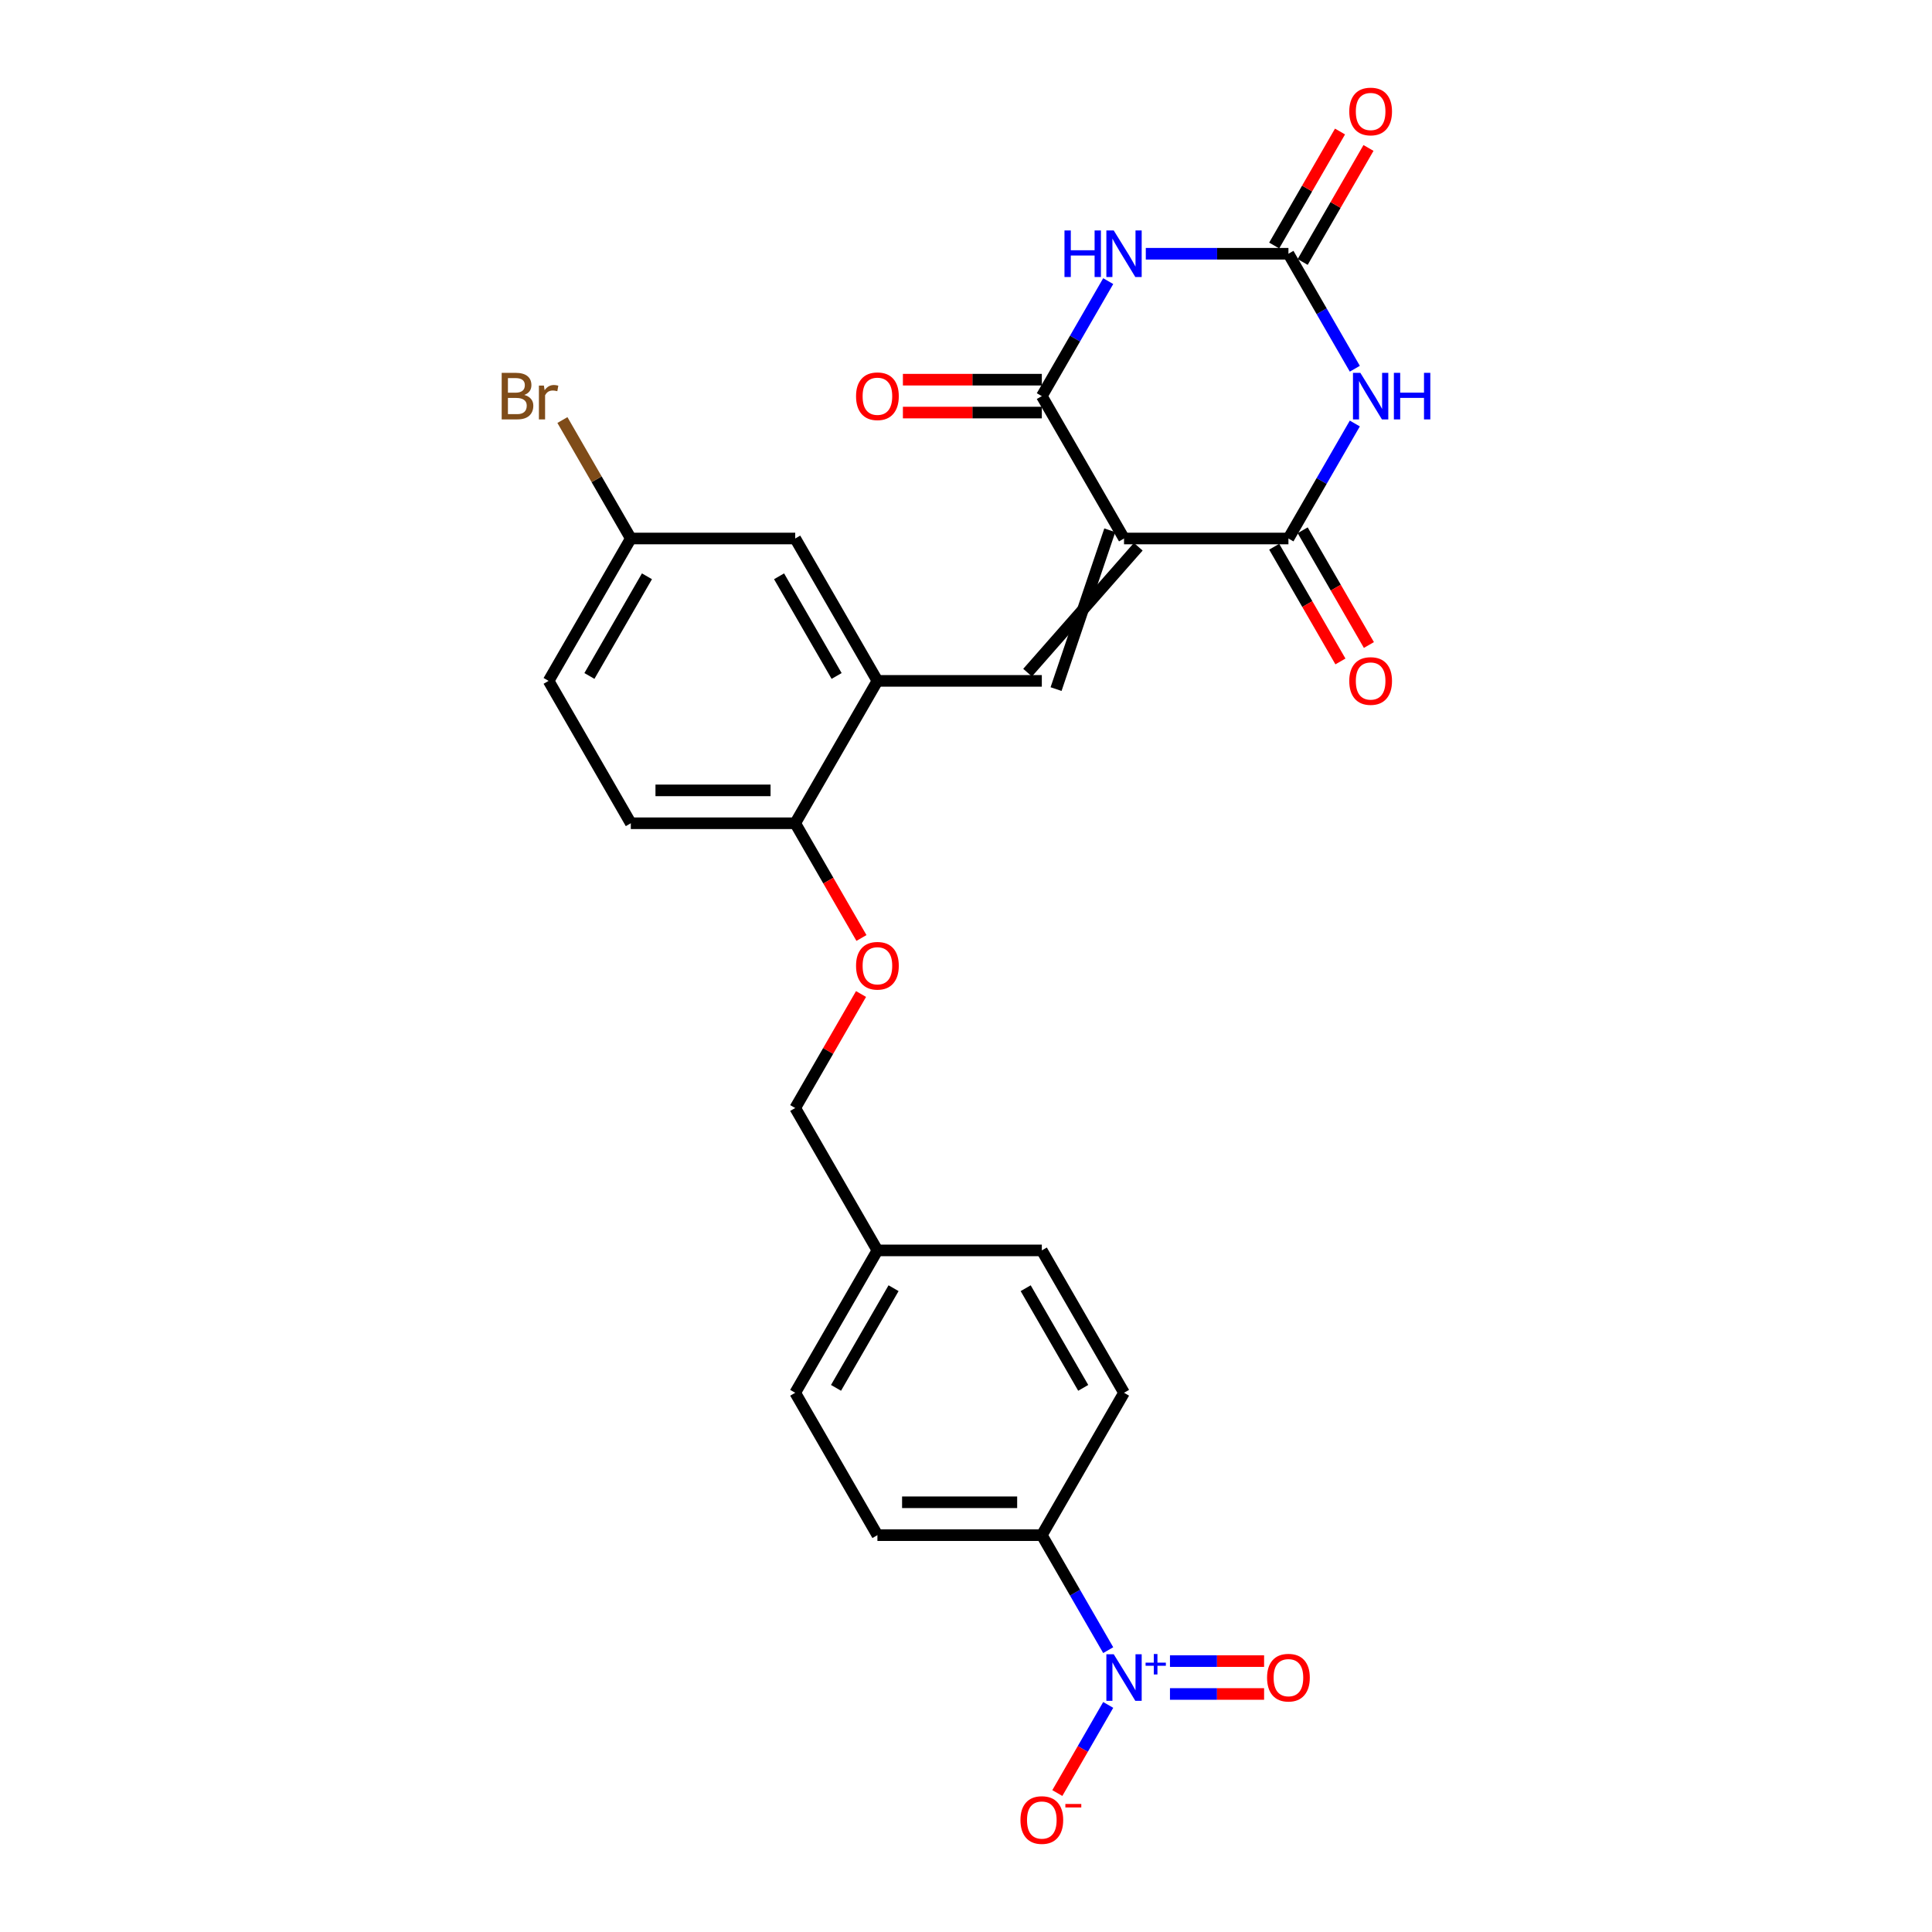 <?xml version='1.0' encoding='iso-8859-1'?>
<svg version='1.1' baseProfile='full'
              xmlns='http://www.w3.org/2000/svg'
                      xmlns:rdkit='http://www.rdkit.org/xml'
                      xmlns:xlink='http://www.w3.org/1999/xlink'
                  xml:space='preserve'
width='1000px' height='1000px' viewBox='0 0 1000 1000'>
<!-- END OF HEADER -->
<rect style='opacity:1.0;fill:#FFFFFF;stroke:none' width='1000' height='1000' x='0' y='0'> </rect>
<path class='bond-2' d='M 581.794,278.727 L 666.891,278.727' style='fill:none;fill-rule:evenodd;stroke:#000000;stroke-width:6px;stroke-linecap:butt;stroke-linejoin:miter;stroke-opacity:1' />
<path class='bond-3' d='M 581.794,278.727 L 539.246,205.031' style='fill:none;fill-rule:evenodd;stroke:#000000;stroke-width:6px;stroke-linecap:butt;stroke-linejoin:miter;stroke-opacity:1' />
<path class='bond-5' d='M 574.425,274.472 L 546.616,356.677' style='fill:none;fill-rule:evenodd;stroke:#000000;stroke-width:6px;stroke-linecap:butt;stroke-linejoin:miter;stroke-opacity:1' />
<path class='bond-5' d='M 589.164,282.981 L 531.877,348.167' style='fill:none;fill-rule:evenodd;stroke:#000000;stroke-width:6px;stroke-linecap:butt;stroke-linejoin:miter;stroke-opacity:1' />
<path class='bond-0' d='M 701.253,219.208 L 684.072,248.967' style='fill:none;fill-rule:evenodd;stroke:#0000FF;stroke-width:6px;stroke-linecap:butt;stroke-linejoin:miter;stroke-opacity:1' />
<path class='bond-0' d='M 684.072,248.967 L 666.891,278.727' style='fill:none;fill-rule:evenodd;stroke:#000000;stroke-width:6px;stroke-linecap:butt;stroke-linejoin:miter;stroke-opacity:1' />
<path class='bond-27' d='M 701.253,190.854 L 684.072,161.095' style='fill:none;fill-rule:evenodd;stroke:#0000FF;stroke-width:6px;stroke-linecap:butt;stroke-linejoin:miter;stroke-opacity:1' />
<path class='bond-27' d='M 684.072,161.095 L 666.891,131.336' style='fill:none;fill-rule:evenodd;stroke:#000000;stroke-width:6px;stroke-linecap:butt;stroke-linejoin:miter;stroke-opacity:1' />
<path class='bond-1' d='M 573.609,145.513 L 556.428,175.272' style='fill:none;fill-rule:evenodd;stroke:#0000FF;stroke-width:6px;stroke-linecap:butt;stroke-linejoin:miter;stroke-opacity:1' />
<path class='bond-1' d='M 556.428,175.272 L 539.246,205.031' style='fill:none;fill-rule:evenodd;stroke:#000000;stroke-width:6px;stroke-linecap:butt;stroke-linejoin:miter;stroke-opacity:1' />
<path class='bond-4' d='M 593.061,131.336 L 629.976,131.336' style='fill:none;fill-rule:evenodd;stroke:#0000FF;stroke-width:6px;stroke-linecap:butt;stroke-linejoin:miter;stroke-opacity:1' />
<path class='bond-4' d='M 629.976,131.336 L 666.891,131.336' style='fill:none;fill-rule:evenodd;stroke:#000000;stroke-width:6px;stroke-linecap:butt;stroke-linejoin:miter;stroke-opacity:1' />
<path class='bond-12' d='M 659.521,282.981 L 676.663,312.672' style='fill:none;fill-rule:evenodd;stroke:#000000;stroke-width:6px;stroke-linecap:butt;stroke-linejoin:miter;stroke-opacity:1' />
<path class='bond-12' d='M 676.663,312.672 L 693.805,342.364' style='fill:none;fill-rule:evenodd;stroke:#FF0000;stroke-width:6px;stroke-linecap:butt;stroke-linejoin:miter;stroke-opacity:1' />
<path class='bond-12' d='M 674.26,274.472 L 691.402,304.163' style='fill:none;fill-rule:evenodd;stroke:#000000;stroke-width:6px;stroke-linecap:butt;stroke-linejoin:miter;stroke-opacity:1' />
<path class='bond-12' d='M 691.402,304.163 L 708.544,333.854' style='fill:none;fill-rule:evenodd;stroke:#FF0000;stroke-width:6px;stroke-linecap:butt;stroke-linejoin:miter;stroke-opacity:1' />
<path class='bond-13' d='M 539.246,196.522 L 503.293,196.522' style='fill:none;fill-rule:evenodd;stroke:#000000;stroke-width:6px;stroke-linecap:butt;stroke-linejoin:miter;stroke-opacity:1' />
<path class='bond-13' d='M 503.293,196.522 L 467.34,196.522' style='fill:none;fill-rule:evenodd;stroke:#FF0000;stroke-width:6px;stroke-linecap:butt;stroke-linejoin:miter;stroke-opacity:1' />
<path class='bond-13' d='M 539.246,213.541 L 503.293,213.541' style='fill:none;fill-rule:evenodd;stroke:#000000;stroke-width:6px;stroke-linecap:butt;stroke-linejoin:miter;stroke-opacity:1' />
<path class='bond-13' d='M 503.293,213.541 L 467.34,213.541' style='fill:none;fill-rule:evenodd;stroke:#FF0000;stroke-width:6px;stroke-linecap:butt;stroke-linejoin:miter;stroke-opacity:1' />
<path class='bond-14' d='M 674.26,135.591 L 691.294,106.087' style='fill:none;fill-rule:evenodd;stroke:#000000;stroke-width:6px;stroke-linecap:butt;stroke-linejoin:miter;stroke-opacity:1' />
<path class='bond-14' d='M 691.294,106.087 L 708.328,76.583' style='fill:none;fill-rule:evenodd;stroke:#FF0000;stroke-width:6px;stroke-linecap:butt;stroke-linejoin:miter;stroke-opacity:1' />
<path class='bond-14' d='M 659.521,127.081 L 676.555,97.577' style='fill:none;fill-rule:evenodd;stroke:#000000;stroke-width:6px;stroke-linecap:butt;stroke-linejoin:miter;stroke-opacity:1' />
<path class='bond-14' d='M 676.555,97.577 L 693.589,68.073' style='fill:none;fill-rule:evenodd;stroke:#FF0000;stroke-width:6px;stroke-linecap:butt;stroke-linejoin:miter;stroke-opacity:1' />
<path class='bond-7' d='M 539.246,352.422 L 454.15,352.422' style='fill:none;fill-rule:evenodd;stroke:#000000;stroke-width:6px;stroke-linecap:butt;stroke-linejoin:miter;stroke-opacity:1' />
<path class='bond-6' d='M 573.609,854.113 L 556.428,824.354' style='fill:none;fill-rule:evenodd;stroke:#0000FF;stroke-width:6px;stroke-linecap:butt;stroke-linejoin:miter;stroke-opacity:1' />
<path class='bond-6' d='M 556.428,824.354 L 539.246,794.594' style='fill:none;fill-rule:evenodd;stroke:#000000;stroke-width:6px;stroke-linecap:butt;stroke-linejoin:miter;stroke-opacity:1' />
<path class='bond-9' d='M 573.609,882.467 L 560.442,905.274' style='fill:none;fill-rule:evenodd;stroke:#0000FF;stroke-width:6px;stroke-linecap:butt;stroke-linejoin:miter;stroke-opacity:1' />
<path class='bond-9' d='M 560.442,905.274 L 547.274,928.081' style='fill:none;fill-rule:evenodd;stroke:#FF0000;stroke-width:6px;stroke-linecap:butt;stroke-linejoin:miter;stroke-opacity:1' />
<path class='bond-11' d='M 605.574,876.799 L 629.935,876.799' style='fill:none;fill-rule:evenodd;stroke:#0000FF;stroke-width:6px;stroke-linecap:butt;stroke-linejoin:miter;stroke-opacity:1' />
<path class='bond-11' d='M 629.935,876.799 L 654.295,876.799' style='fill:none;fill-rule:evenodd;stroke:#FF0000;stroke-width:6px;stroke-linecap:butt;stroke-linejoin:miter;stroke-opacity:1' />
<path class='bond-11' d='M 605.574,859.78 L 629.935,859.78' style='fill:none;fill-rule:evenodd;stroke:#0000FF;stroke-width:6px;stroke-linecap:butt;stroke-linejoin:miter;stroke-opacity:1' />
<path class='bond-11' d='M 629.935,859.78 L 654.295,859.78' style='fill:none;fill-rule:evenodd;stroke:#FF0000;stroke-width:6px;stroke-linecap:butt;stroke-linejoin:miter;stroke-opacity:1' />
<path class='bond-10' d='M 454.15,352.422 L 411.602,426.117' style='fill:none;fill-rule:evenodd;stroke:#000000;stroke-width:6px;stroke-linecap:butt;stroke-linejoin:miter;stroke-opacity:1' />
<path class='bond-15' d='M 454.15,352.422 L 411.602,278.727' style='fill:none;fill-rule:evenodd;stroke:#000000;stroke-width:6px;stroke-linecap:butt;stroke-linejoin:miter;stroke-opacity:1' />
<path class='bond-15' d='M 433.029,349.877 L 403.245,298.29' style='fill:none;fill-rule:evenodd;stroke:#000000;stroke-width:6px;stroke-linecap:butt;stroke-linejoin:miter;stroke-opacity:1' />
<path class='bond-8' d='M 539.246,794.594 L 454.15,794.594' style='fill:none;fill-rule:evenodd;stroke:#000000;stroke-width:6px;stroke-linecap:butt;stroke-linejoin:miter;stroke-opacity:1' />
<path class='bond-8' d='M 526.482,777.575 L 466.915,777.575' style='fill:none;fill-rule:evenodd;stroke:#000000;stroke-width:6px;stroke-linecap:butt;stroke-linejoin:miter;stroke-opacity:1' />
<path class='bond-29' d='M 539.246,794.594 L 581.794,720.899' style='fill:none;fill-rule:evenodd;stroke:#000000;stroke-width:6px;stroke-linecap:butt;stroke-linejoin:miter;stroke-opacity:1' />
<path class='bond-16' d='M 411.602,426.117 L 428.744,455.808' style='fill:none;fill-rule:evenodd;stroke:#000000;stroke-width:6px;stroke-linecap:butt;stroke-linejoin:miter;stroke-opacity:1' />
<path class='bond-16' d='M 428.744,455.808 L 445.886,485.5' style='fill:none;fill-rule:evenodd;stroke:#FF0000;stroke-width:6px;stroke-linecap:butt;stroke-linejoin:miter;stroke-opacity:1' />
<path class='bond-19' d='M 411.602,426.117 L 326.506,426.117' style='fill:none;fill-rule:evenodd;stroke:#000000;stroke-width:6px;stroke-linecap:butt;stroke-linejoin:miter;stroke-opacity:1' />
<path class='bond-19' d='M 398.838,409.098 L 339.27,409.098' style='fill:none;fill-rule:evenodd;stroke:#000000;stroke-width:6px;stroke-linecap:butt;stroke-linejoin:miter;stroke-opacity:1' />
<path class='bond-20' d='M 411.602,278.727 L 326.506,278.727' style='fill:none;fill-rule:evenodd;stroke:#000000;stroke-width:6px;stroke-linecap:butt;stroke-linejoin:miter;stroke-opacity:1' />
<path class='bond-21' d='M 445.67,514.5 L 428.636,544.004' style='fill:none;fill-rule:evenodd;stroke:#FF0000;stroke-width:6px;stroke-linecap:butt;stroke-linejoin:miter;stroke-opacity:1' />
<path class='bond-21' d='M 428.636,544.004 L 411.602,573.508' style='fill:none;fill-rule:evenodd;stroke:#000000;stroke-width:6px;stroke-linecap:butt;stroke-linejoin:miter;stroke-opacity:1' />
<path class='bond-17' d='M 454.15,794.594 L 411.602,720.899' style='fill:none;fill-rule:evenodd;stroke:#000000;stroke-width:6px;stroke-linecap:butt;stroke-linejoin:miter;stroke-opacity:1' />
<path class='bond-18' d='M 581.794,720.899 L 539.246,647.204' style='fill:none;fill-rule:evenodd;stroke:#000000;stroke-width:6px;stroke-linecap:butt;stroke-linejoin:miter;stroke-opacity:1' />
<path class='bond-18' d='M 560.673,718.354 L 530.889,666.768' style='fill:none;fill-rule:evenodd;stroke:#000000;stroke-width:6px;stroke-linecap:butt;stroke-linejoin:miter;stroke-opacity:1' />
<path class='bond-28' d='M 326.506,426.117 L 283.958,352.422' style='fill:none;fill-rule:evenodd;stroke:#000000;stroke-width:6px;stroke-linecap:butt;stroke-linejoin:miter;stroke-opacity:1' />
<path class='bond-23' d='M 326.506,278.727 L 283.958,352.422' style='fill:none;fill-rule:evenodd;stroke:#000000;stroke-width:6px;stroke-linecap:butt;stroke-linejoin:miter;stroke-opacity:1' />
<path class='bond-23' d='M 334.863,298.29 L 305.079,349.877' style='fill:none;fill-rule:evenodd;stroke:#000000;stroke-width:6px;stroke-linecap:butt;stroke-linejoin:miter;stroke-opacity:1' />
<path class='bond-26' d='M 326.506,278.727 L 308.806,248.069' style='fill:none;fill-rule:evenodd;stroke:#000000;stroke-width:6px;stroke-linecap:butt;stroke-linejoin:miter;stroke-opacity:1' />
<path class='bond-26' d='M 308.806,248.069 L 291.106,217.412' style='fill:none;fill-rule:evenodd;stroke:#7F4C19;stroke-width:6px;stroke-linecap:butt;stroke-linejoin:miter;stroke-opacity:1' />
<path class='bond-22' d='M 411.602,573.508 L 454.15,647.204' style='fill:none;fill-rule:evenodd;stroke:#000000;stroke-width:6px;stroke-linecap:butt;stroke-linejoin:miter;stroke-opacity:1' />
<path class='bond-24' d='M 454.15,647.204 L 539.246,647.204' style='fill:none;fill-rule:evenodd;stroke:#000000;stroke-width:6px;stroke-linecap:butt;stroke-linejoin:miter;stroke-opacity:1' />
<path class='bond-25' d='M 454.15,647.204 L 411.602,720.899' style='fill:none;fill-rule:evenodd;stroke:#000000;stroke-width:6px;stroke-linecap:butt;stroke-linejoin:miter;stroke-opacity:1' />
<path class='bond-25' d='M 462.507,666.768 L 432.723,718.354' style='fill:none;fill-rule:evenodd;stroke:#000000;stroke-width:6px;stroke-linecap:butt;stroke-linejoin:miter;stroke-opacity:1' />
<path  class='atom-1' d='M 704.112 192.982
L 712.009 205.746
Q 712.791 207.005, 714.051 209.286
Q 715.31 211.567, 715.378 211.703
L 715.378 192.982
L 718.578 192.982
L 718.578 217.081
L 715.276 217.081
L 706.801 203.125
Q 705.814 201.491, 704.758 199.619
Q 703.737 197.747, 703.431 197.168
L 703.431 217.081
L 700.299 217.081
L 700.299 192.982
L 704.112 192.982
' fill='#0000FF'/>
<path  class='atom-1' d='M 721.471 192.982
L 724.739 192.982
L 724.739 203.227
L 737.061 203.227
L 737.061 192.982
L 740.328 192.982
L 740.328 217.081
L 737.061 217.081
L 737.061 205.95
L 724.739 205.95
L 724.739 217.081
L 721.471 217.081
L 721.471 192.982
' fill='#0000FF'/>
<path  class='atom-2' d='M 550.973 119.286
L 554.24 119.286
L 554.24 129.532
L 566.562 129.532
L 566.562 119.286
L 569.83 119.286
L 569.83 143.385
L 566.562 143.385
L 566.562 132.255
L 554.24 132.255
L 554.24 143.385
L 550.973 143.385
L 550.973 119.286
' fill='#0000FF'/>
<path  class='atom-2' d='M 576.467 119.286
L 584.364 132.051
Q 585.147 133.31, 586.407 135.591
Q 587.666 137.871, 587.734 138.007
L 587.734 119.286
L 590.934 119.286
L 590.934 143.385
L 587.632 143.385
L 579.156 129.43
Q 578.169 127.796, 577.114 125.924
Q 576.093 124.051, 575.787 123.473
L 575.787 143.385
L 572.655 143.385
L 572.655 119.286
L 576.467 119.286
' fill='#0000FF'/>
<path  class='atom-7' d='M 576.467 856.24
L 584.364 869.005
Q 585.147 870.264, 586.407 872.545
Q 587.666 874.825, 587.734 874.961
L 587.734 856.24
L 590.934 856.24
L 590.934 880.339
L 587.632 880.339
L 579.156 866.384
Q 578.169 864.75, 577.114 862.878
Q 576.093 861.006, 575.787 860.427
L 575.787 880.339
L 572.655 880.339
L 572.655 856.24
L 576.467 856.24
' fill='#0000FF'/>
<path  class='atom-7' d='M 592.956 860.584
L 597.202 860.584
L 597.202 856.114
L 599.089 856.114
L 599.089 860.584
L 603.447 860.584
L 603.447 862.202
L 599.089 862.202
L 599.089 866.695
L 597.202 866.695
L 597.202 862.202
L 592.956 862.202
L 592.956 860.584
' fill='#0000FF'/>
<path  class='atom-10' d='M 528.184 942.053
Q 528.184 936.267, 531.043 933.033
Q 533.902 929.799, 539.246 929.799
Q 544.59 929.799, 547.45 933.033
Q 550.309 936.267, 550.309 942.053
Q 550.309 947.908, 547.416 951.244
Q 544.522 954.545, 539.246 954.545
Q 533.936 954.545, 531.043 951.244
Q 528.184 947.942, 528.184 942.053
M 539.246 951.822
Q 542.922 951.822, 544.897 949.372
Q 546.905 946.887, 546.905 942.053
Q 546.905 937.322, 544.897 934.939
Q 542.922 932.523, 539.246 932.523
Q 535.57 932.523, 533.562 934.905
Q 531.588 937.288, 531.588 942.053
Q 531.588 946.921, 533.562 949.372
Q 535.57 951.822, 539.246 951.822
' fill='#FF0000'/>
<path  class='atom-10' d='M 551.432 933.733
L 559.677 933.733
L 559.677 935.53
L 551.432 935.53
L 551.432 933.733
' fill='#FF0000'/>
<path  class='atom-12' d='M 655.828 868.358
Q 655.828 862.571, 658.687 859.338
Q 661.546 856.104, 666.891 856.104
Q 672.235 856.104, 675.094 859.338
Q 677.953 862.571, 677.953 868.358
Q 677.953 874.213, 675.06 877.548
Q 672.166 880.85, 666.891 880.85
Q 661.581 880.85, 658.687 877.548
Q 655.828 874.247, 655.828 868.358
M 666.891 878.127
Q 670.567 878.127, 672.541 875.676
Q 674.549 873.191, 674.549 868.358
Q 674.549 863.627, 672.541 861.244
Q 670.567 858.827, 666.891 858.827
Q 663.214 858.827, 661.206 861.21
Q 659.232 863.593, 659.232 868.358
Q 659.232 873.225, 661.206 875.676
Q 663.214 878.127, 666.891 878.127
' fill='#FF0000'/>
<path  class='atom-13' d='M 698.376 352.49
Q 698.376 346.704, 701.235 343.47
Q 704.095 340.236, 709.439 340.236
Q 714.783 340.236, 717.642 343.47
Q 720.501 346.704, 720.501 352.49
Q 720.501 358.345, 717.608 361.68
Q 714.715 364.982, 709.439 364.982
Q 704.129 364.982, 701.235 361.68
Q 698.376 358.379, 698.376 352.49
M 709.439 362.259
Q 713.115 362.259, 715.089 359.808
Q 717.097 357.324, 717.097 352.49
Q 717.097 347.759, 715.089 345.376
Q 713.115 342.959, 709.439 342.959
Q 705.762 342.959, 703.754 345.342
Q 701.78 347.725, 701.78 352.49
Q 701.78 357.358, 703.754 359.808
Q 705.762 362.259, 709.439 362.259
' fill='#FF0000'/>
<path  class='atom-14' d='M 443.088 205.099
Q 443.088 199.313, 445.947 196.079
Q 448.806 192.845, 454.15 192.845
Q 459.494 192.845, 462.353 196.079
Q 465.213 199.313, 465.213 205.099
Q 465.213 210.954, 462.319 214.29
Q 459.426 217.591, 454.15 217.591
Q 448.84 217.591, 445.947 214.29
Q 443.088 210.988, 443.088 205.099
M 454.15 214.868
Q 457.826 214.868, 459.801 212.417
Q 461.809 209.933, 461.809 205.099
Q 461.809 200.368, 459.801 197.985
Q 457.826 195.568, 454.15 195.568
Q 450.474 195.568, 448.466 197.951
Q 446.492 200.334, 446.492 205.099
Q 446.492 209.967, 448.466 212.417
Q 450.474 214.868, 454.15 214.868
' fill='#FF0000'/>
<path  class='atom-15' d='M 698.376 57.708
Q 698.376 51.922, 701.235 48.688
Q 704.095 45.455, 709.439 45.455
Q 714.783 45.455, 717.642 48.688
Q 720.501 51.922, 720.501 57.708
Q 720.501 63.563, 717.608 66.899
Q 714.715 70.201, 709.439 70.201
Q 704.129 70.201, 701.235 66.899
Q 698.376 63.597, 698.376 57.708
M 709.439 67.477
Q 713.115 67.477, 715.089 65.027
Q 717.097 62.542, 717.097 57.708
Q 717.097 52.977, 715.089 50.594
Q 713.115 48.178, 709.439 48.178
Q 705.762 48.178, 703.754 50.56
Q 701.78 52.943, 701.78 57.708
Q 701.78 62.576, 703.754 65.027
Q 705.762 67.477, 709.439 67.477
' fill='#FF0000'/>
<path  class='atom-17' d='M 443.088 499.881
Q 443.088 494.094, 445.947 490.861
Q 448.806 487.627, 454.15 487.627
Q 459.494 487.627, 462.353 490.861
Q 465.213 494.094, 465.213 499.881
Q 465.213 505.735, 462.319 509.071
Q 459.426 512.373, 454.15 512.373
Q 448.84 512.373, 445.947 509.071
Q 443.088 505.77, 443.088 499.881
M 454.15 509.65
Q 457.826 509.65, 459.801 507.199
Q 461.809 504.714, 461.809 499.881
Q 461.809 495.15, 459.801 492.767
Q 457.826 490.35, 454.15 490.35
Q 450.474 490.35, 448.466 492.733
Q 446.492 495.115, 446.492 499.881
Q 446.492 504.748, 448.466 507.199
Q 450.474 509.65, 454.15 509.65
' fill='#FF0000'/>
<path  class='atom-27' d='M 271.381 204.418
Q 273.695 205.065, 274.853 206.495
Q 276.044 207.89, 276.044 209.967
Q 276.044 213.302, 273.9 215.209
Q 271.789 217.081, 267.773 217.081
L 259.672 217.081
L 259.672 192.982
L 266.786 192.982
Q 270.904 192.982, 272.981 194.649
Q 275.057 196.317, 275.057 199.381
Q 275.057 203.023, 271.381 204.418
M 262.905 195.705
L 262.905 203.261
L 266.786 203.261
Q 269.168 203.261, 270.394 202.308
Q 271.653 201.321, 271.653 199.381
Q 271.653 195.705, 266.786 195.705
L 262.905 195.705
M 267.773 214.358
Q 270.121 214.358, 271.381 213.234
Q 272.64 212.111, 272.64 209.967
Q 272.64 207.992, 271.245 207.005
Q 269.883 205.984, 267.262 205.984
L 262.905 205.984
L 262.905 214.358
L 267.773 214.358
' fill='#7F4C19'/>
<path  class='atom-27' d='M 281.524 199.585
L 281.899 202.002
Q 283.737 199.279, 286.732 199.279
Q 287.685 199.279, 288.979 199.619
L 288.468 202.478
Q 287.004 202.138, 286.187 202.138
Q 284.758 202.138, 283.805 202.717
Q 282.886 203.261, 282.137 204.589
L 282.137 217.081
L 278.937 217.081
L 278.937 199.585
L 281.524 199.585
' fill='#7F4C19'/>
</svg>
